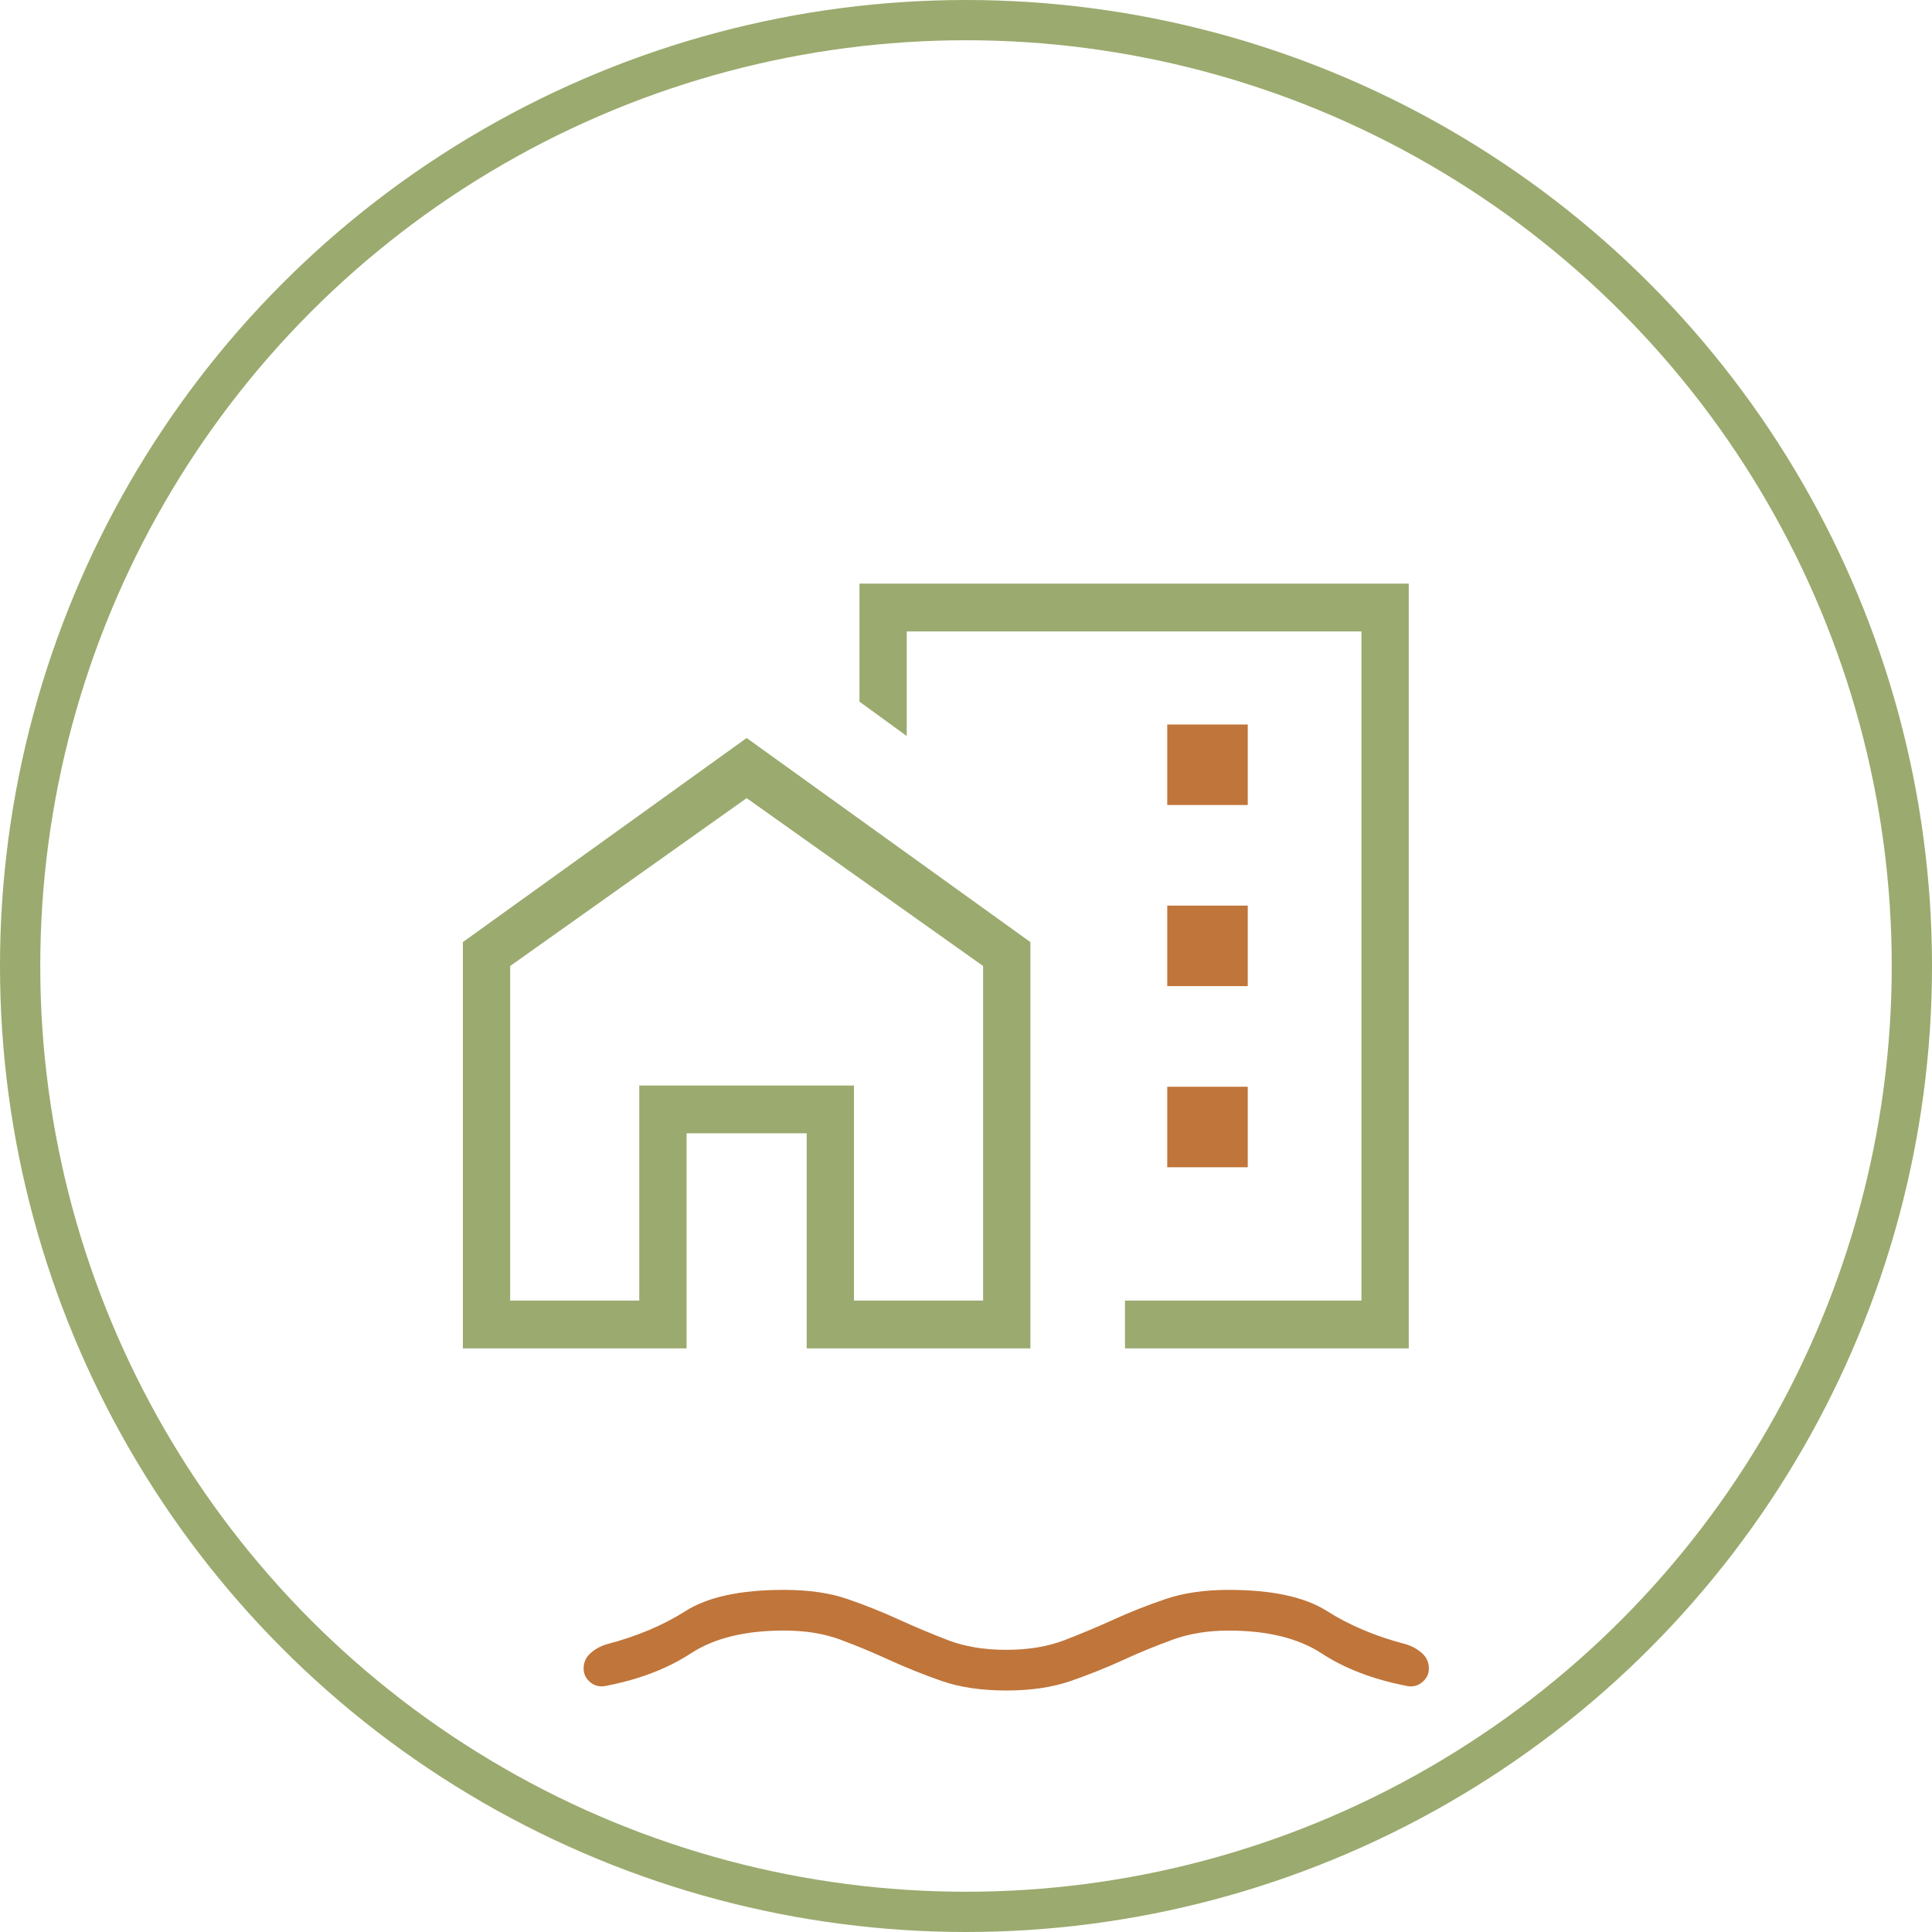 <svg xmlns="http://www.w3.org/2000/svg" width="96" height="96" viewBox="0 0 96 96" fill="none"><circle cx="48" cy="48" r="47" stroke="#9BAA6E" stroke-width="2"></circle><path d="M38.947 81.021C37.029 81.021 35.492 81.397 34.338 82.149C33.186 82.903 31.793 83.44 30.16 83.76C29.847 83.838 29.574 83.784 29.343 83.6C29.114 83.414 29 83.184 29 82.909C29 82.605 29.113 82.352 29.338 82.149C29.564 81.946 29.833 81.797 30.147 81.702C31.645 81.311 32.947 80.762 34.056 80.057C35.162 79.353 36.793 79 38.947 79C40.178 79 41.23 79.151 42.104 79.453C42.978 79.754 43.823 80.091 44.639 80.464C45.456 80.835 46.279 81.181 47.109 81.5C47.94 81.819 48.904 81.979 50 81.979C51.096 81.979 52.06 81.819 52.891 81.5C53.721 81.181 54.544 80.835 55.361 80.464C56.177 80.092 57.032 79.755 57.925 79.453C58.816 79.151 59.859 79 61.053 79C63.207 79 64.838 79.353 65.945 80.057C67.053 80.762 68.356 81.31 69.853 81.7C70.167 81.796 70.436 81.945 70.662 82.147C70.887 82.351 71 82.605 71 82.909C71 83.184 70.885 83.414 70.655 83.6C70.425 83.784 70.153 83.838 69.84 83.76C68.207 83.44 66.814 82.904 65.662 82.151C64.508 81.399 62.971 81.023 61.053 81.023C60.021 81.023 59.093 81.174 58.267 81.475C57.441 81.775 56.621 82.112 55.809 82.485C54.997 82.857 54.135 83.202 53.223 83.521C52.312 83.84 51.238 84 50 84C48.762 84 47.687 83.84 46.775 83.521C45.864 83.202 45.003 82.857 44.191 82.485C43.38 82.112 42.57 81.775 41.761 81.475C40.954 81.172 40.016 81.021 38.947 81.021Z" fill="#C0753A"></path><path d="M55.9 67V64.625H67.65V31.375H45.055V36.572L42.705 34.864V29H70V67H55.9ZM23 67V46.812L37.1 36.671L51.2 46.812V67H40.084V56.312H34.115V67H23ZM25.35 64.625H31.765V53.938H42.434V64.625H48.85V48L37.1 39.659L25.35 48V64.625Z" fill="#9BAA6F"></path><rect x="58" y="36" width="4" height="4" fill="#C0753A"></rect><rect x="58" y="45" width="4" height="4" fill="#C0753A"></rect><rect x="58" y="54" width="4" height="4" fill="#C0753A"></rect></svg>